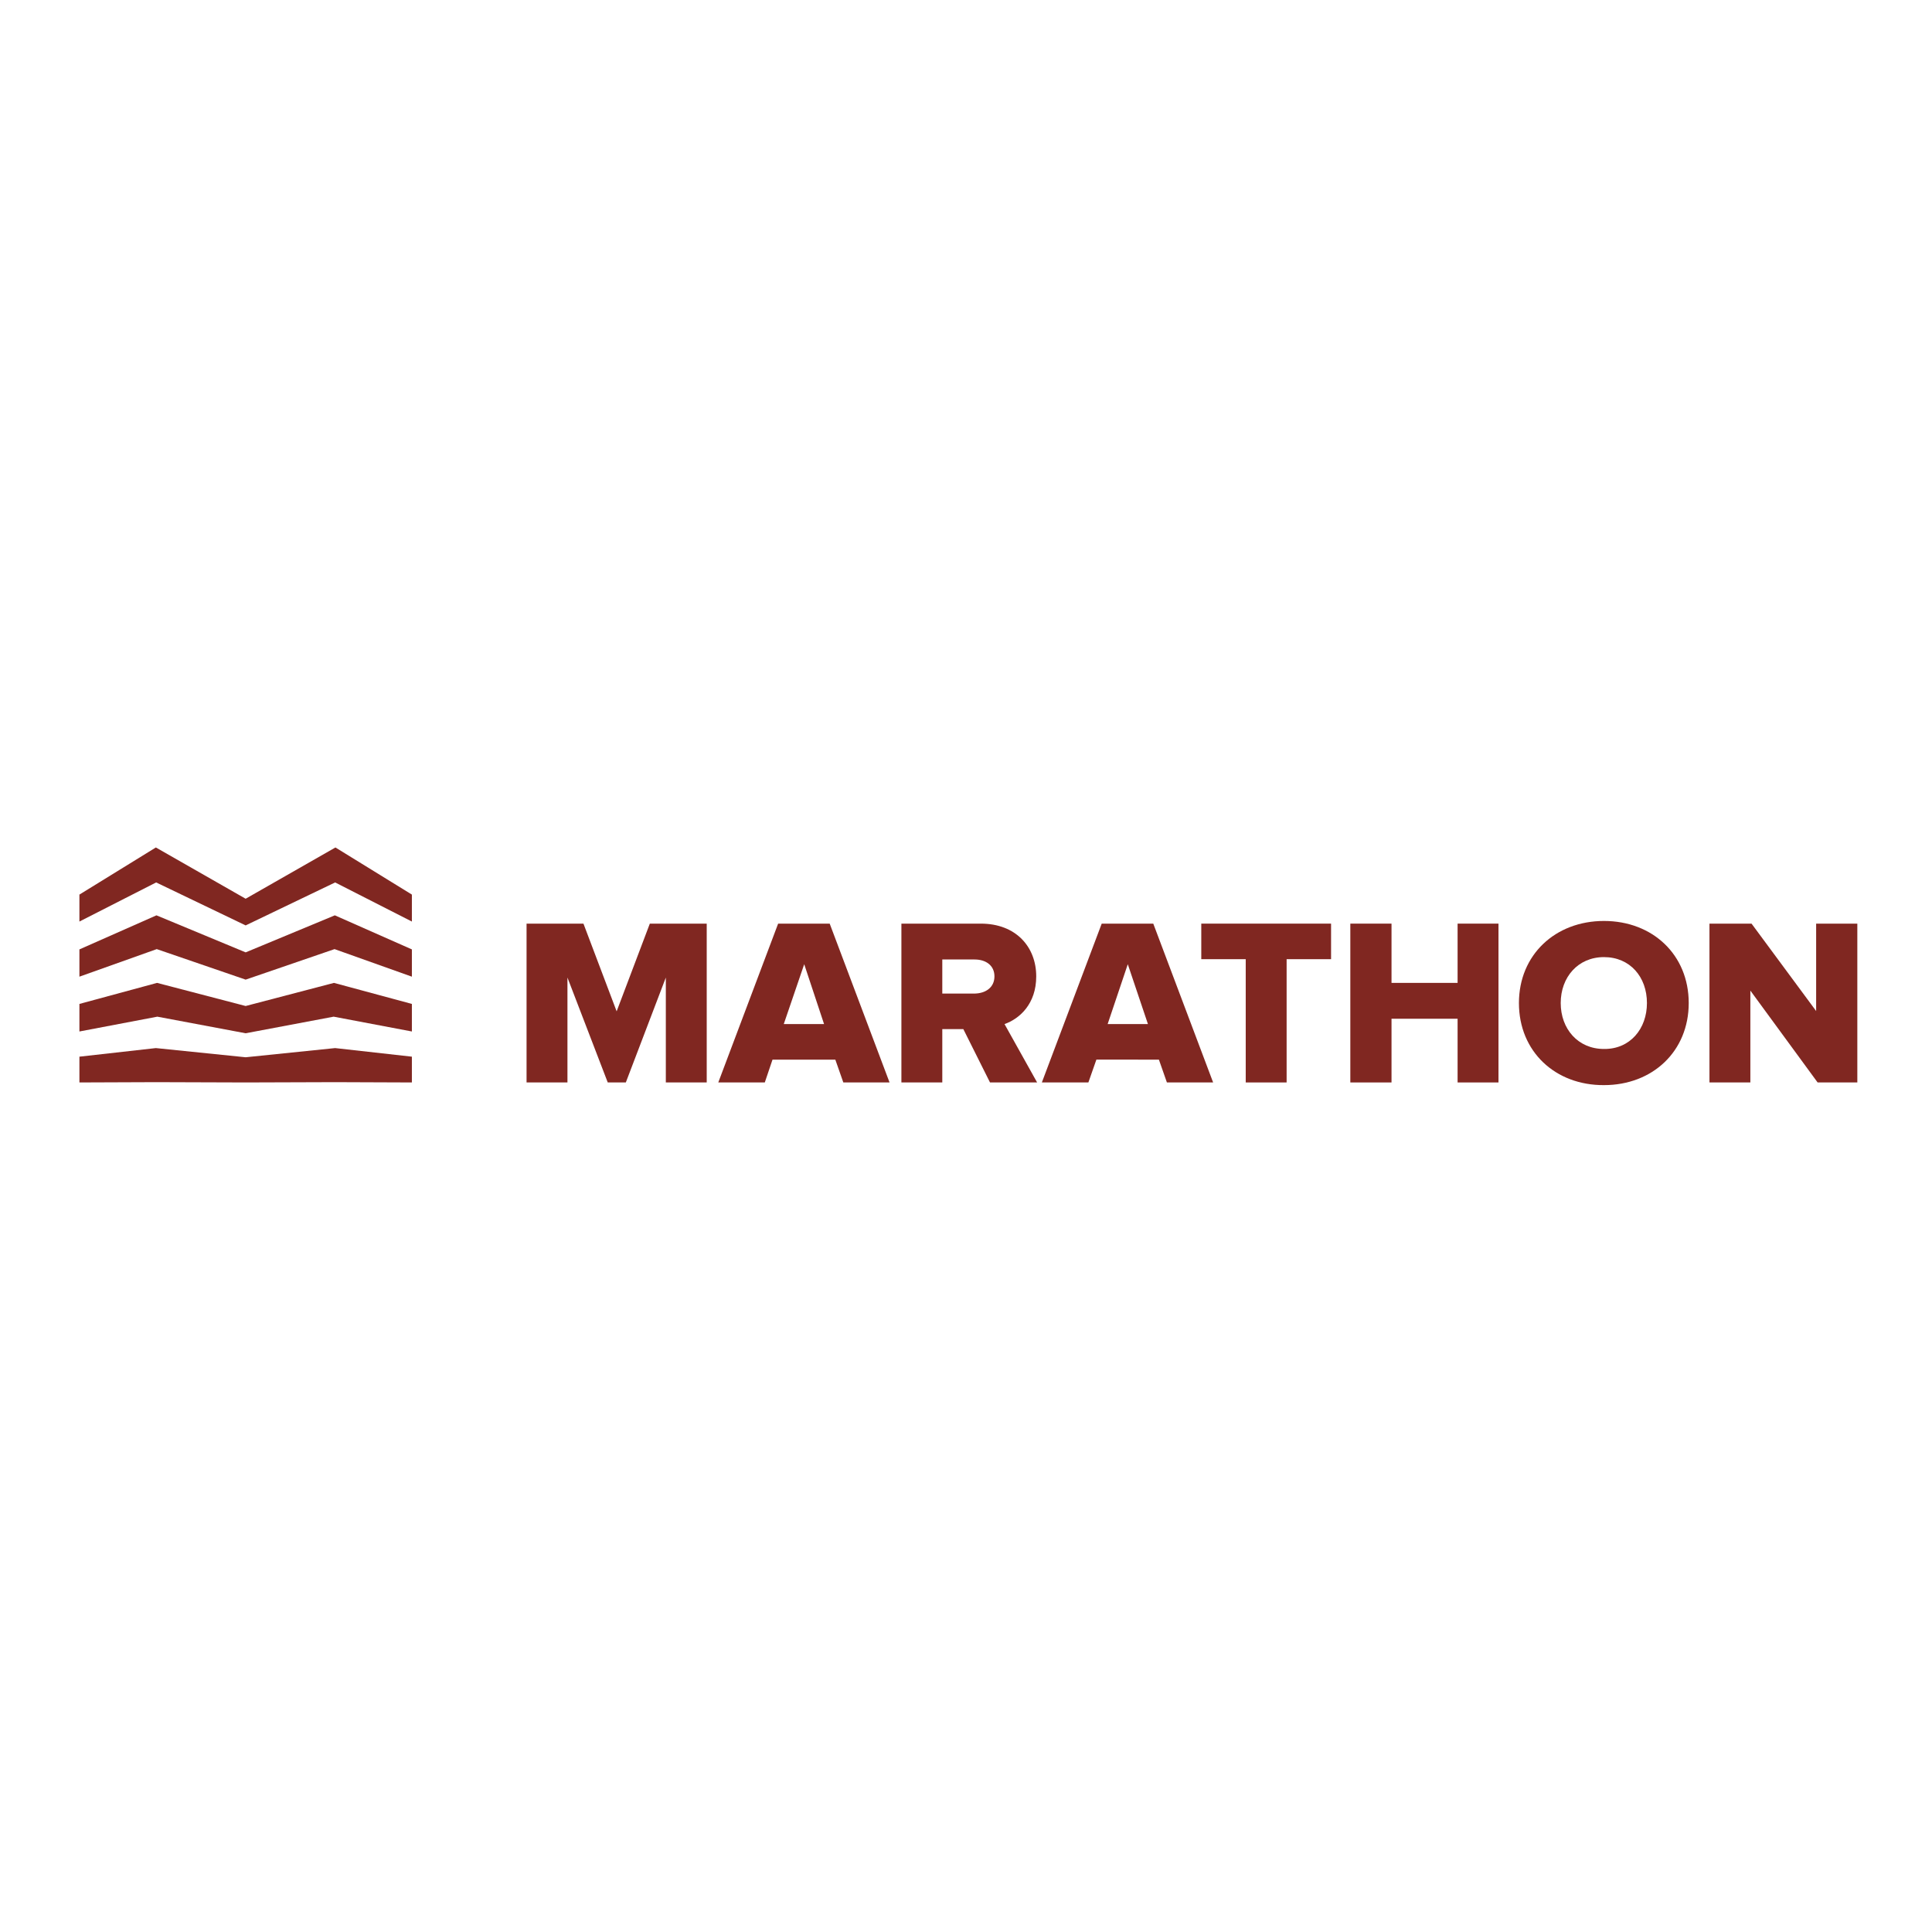 <?xml version="1.0" encoding="UTF-8"?> <svg xmlns="http://www.w3.org/2000/svg" xmlns:xlink="http://www.w3.org/1999/xlink" version="1.1" id="layer" x="0px" y="0px" viewBox="0 0 652 652" style="enable-background:new 0 0 652 652;" xml:space="preserve"> <style type="text/css"> .st0{fill:#802721;} </style> <polygon class="st0" points="224.7,365.3 224.7,329.9 211.2,365.3 205.1,365.3 191.5,329.9 191.5,365.3 177.7,365.3 177.7,311.7 196.9,311.7 208.1,341.3 219.3,311.7 238.5,311.7 238.5,365.3 "></polygon> <path class="st0" d="M284.6,365.3l-2.7-7.7h-21.2l-2.6,7.7h-15.7l20.2-53.6h17.4l20.2,53.6H284.6z M271.4,325.4l-6.9,20.2h13.6 L271.4,325.4z"></path> <path class="st0" d="M334.1,365.3l-9-18H318v18h-13.8v-53.6h26.8c11.9,0,18.7,7.9,18.7,17.8c0,9.3-5.6,14.3-10.7,16.1l11,19.7H334.1 z M335.6,329.5c0-3.7-2.9-5.7-6.7-5.7H318v11.5H329C332.7,335.2,335.6,333.2,335.6,329.5"></path> <path class="st0" d="M393.8,365.3l-2.7-7.7H370l-2.7,7.7h-15.7l20.2-53.6h17.4l20.2,53.6H393.8z M380.6,325.4l-6.8,20.2h13.6 L380.6,325.4z"></path> <polygon class="st0" points="420.4,365.3 420.4,323.7 405.4,323.7 405.4,311.7 449.2,311.7 449.2,323.7 434.2,323.7 434.2,365.3 "></polygon> <polygon class="st0" points="491.9,365.3 491.9,343.8 469.6,343.8 469.6,365.3 455.7,365.3 455.7,311.7 469.6,311.7 469.6,331.7 491.9,331.7 491.9,311.7 505.7,311.7 505.7,365.3 "></polygon> <path class="st0" d="M512.6,338.5c0-16.3,12.3-27.7,28.7-27.7c16.4,0,28.6,11.4,28.6,27.7c0,16.3-12.2,27.7-28.6,27.7 C524.9,366.3,512.6,354.9,512.6,338.5 M555.8,338.5c0-8.8-5.7-15.5-14.5-15.5c-8.8,0-14.6,6.8-14.6,15.5c0,8.7,5.8,15.5,14.6,15.5 C550.1,354.1,555.8,347.2,555.8,338.5"></path> <polygon class="st0" points="613.4,365.3 590.7,334.3 590.7,365.3 576.9,365.3 576.9,311.7 591.1,311.7 612.9,341.2 612.9,311.7 626.8,311.7 626.8,365.3 "></polygon> <polygon class="st0" points="113.2,286 82.9,303.3 52.6,286 26.8,301.9 26.8,311 52.7,297.8 82.9,312.3 113.1,297.8 139,311 139,301.9 "></polygon> <polygon class="st0" points="113,308.9 82.9,321.4 52.8,308.9 26.8,320.4 26.8,329.6 52.9,320.3 82.9,330.6 112.9,320.3 139,329.6 139,320.4 "></polygon> <polygon class="st0" points="112.7,331.7 82.9,339.5 53,331.7 26.8,338.8 26.8,348.1 53.1,343.1 82.9,348.7 112.6,343.1 139,348.1 139,338.8 "></polygon> <polygon class="st0" points="139,356.6 113.1,353.7 82.9,356.8 52.6,353.7 26.8,356.6 26.8,357.5 26.8,365.3 52.7,365.2 82.9,365.3 82.9,365.3 113.1,365.2 139,365.3 139,357.5 "></polygon> </svg> 